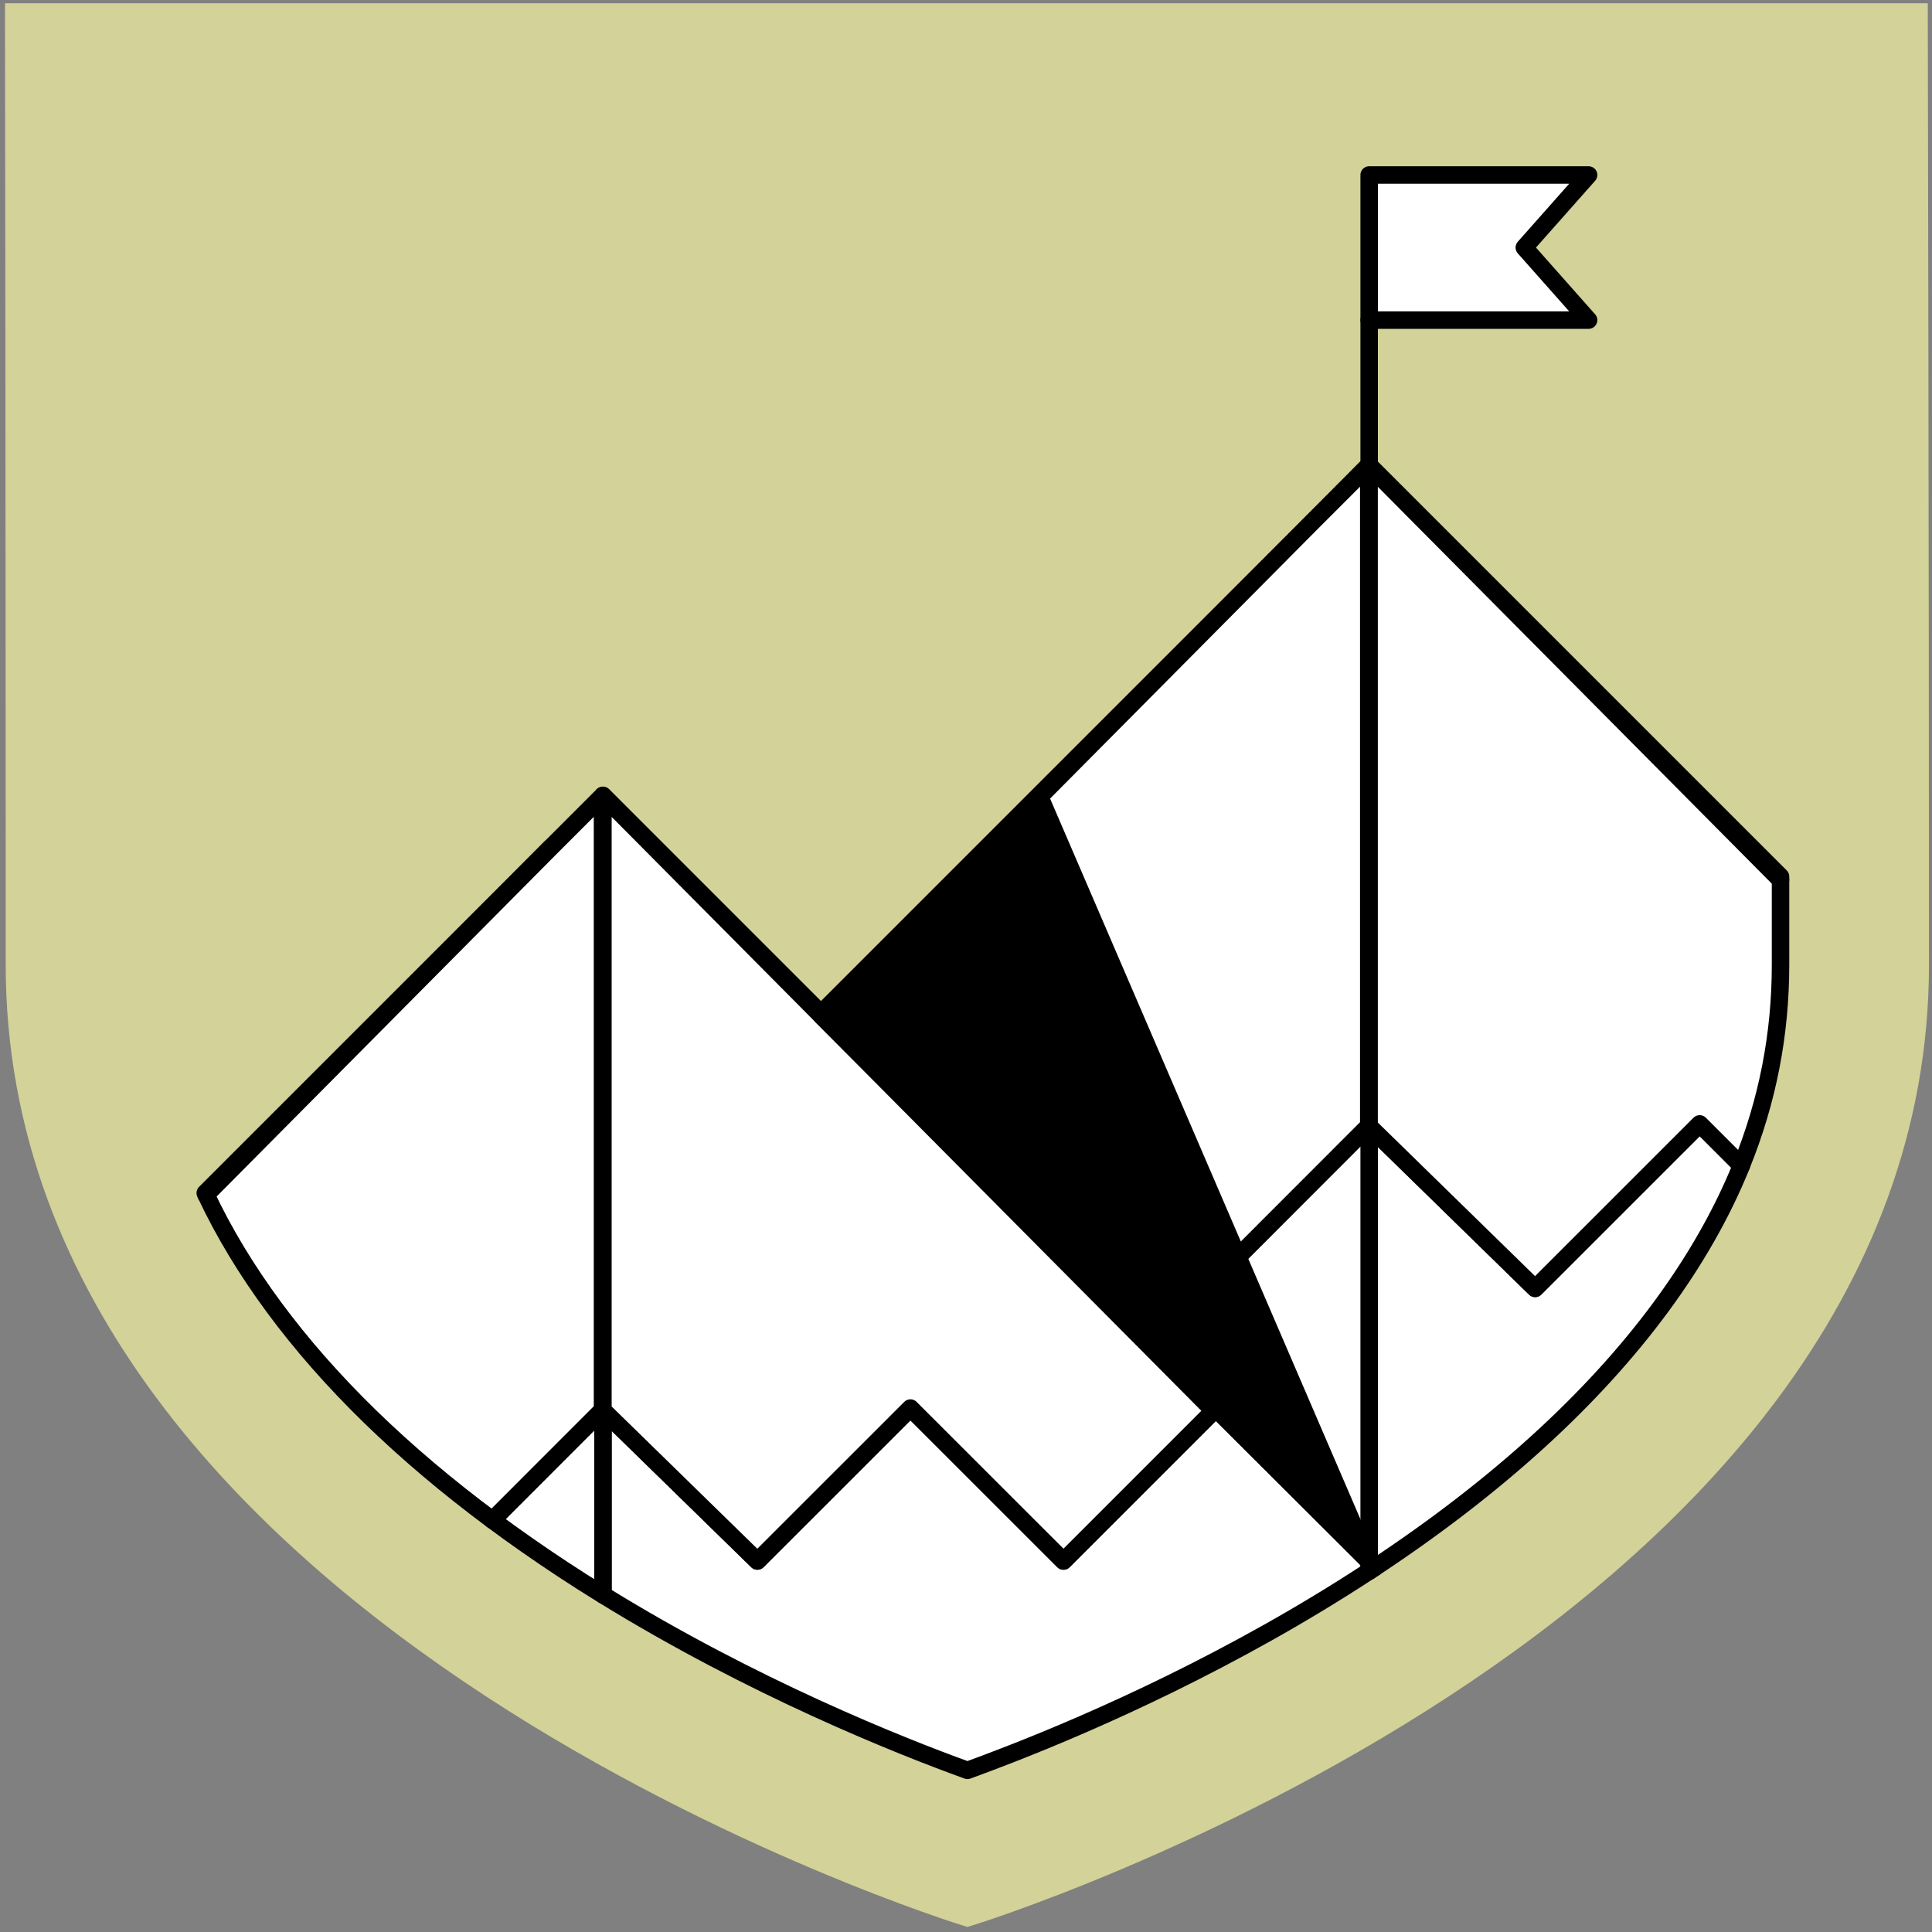 <svg width="332" height="332" viewBox="0 0 332 332" fill="none" xmlns="http://www.w3.org/2000/svg">
<rect x="0" y="0" width="332" height="332" fill="#808080" stroke="none"/>
<g clip-path="url(#clip0_6564_128)">
<path d="M328.98 165.801C328.98 278.451 166.25 328.521 166.25 328.521C166.25 328.521 3.48 278.451 3.48 165.801C3.48 81.111 3.36 3.061 3.36 3.061H328.78C328.78 3.061 328.98 98.711 328.98 165.801Z" fill="#D2D299" stroke="#D2D299" stroke-width="5" stroke-miterlimit="10"/>
<path d="M235.28 79.941V55.011" stroke="black" stroke-width="3" stroke-linecap="round" stroke-linejoin="round"/>
<path d="M235.28 79.94V193.53L235.21 193.46V80.01L235.24 79.98L235.28 79.94Z" fill="white" stroke="black" stroke-width="3" stroke-linecap="round" stroke-linejoin="round"/>
<path d="M235.28 80.01V193.53L235.21 193.46V79.94L235.24 79.98L235.28 80.01Z" fill="white" stroke="black" stroke-width="3" stroke-linecap="round" stroke-linejoin="round"/>
<path d="M235.21 79.94V80.01L225.63 89.59L235.21 79.94Z" fill="white" stroke="black" stroke-width="3" stroke-linecap="round" stroke-linejoin="round"/>
<path d="M299.25 200.29C295.9 208.55 291.29 216.64 285.38 224.65C273.72 240.46 257.21 255.49 236.28 269.34C236.14 269.43 235.99 269.53 235.85 269.62C235.66 269.75 235.47 269.87 235.28 269.99V193.53L263.81 221.4L292.09 193.13L299.25 200.29Z" fill="white" stroke="black" stroke-width="3" stroke-linecap="round" stroke-linejoin="round"/>
<path d="M305.97 151.22L235.28 80.01V79.94L305.97 150.63C305.97 150.83 305.97 151.02 305.97 151.22Z" fill="white" stroke="black" stroke-width="3" stroke-linecap="round" stroke-linejoin="round"/>
<path d="M141.21 174.62L140.91 174.31L141.08 174.14L225.63 89.59L151.7 164.06L141.39 174.45L141.21 174.62Z" fill="white" stroke="black" stroke-width="3" stroke-linecap="round" stroke-linejoin="round"/>
<path d="M103.54 211.68L103.61 211.61V246C103.03 245.31 102.46 244.61 101.9 243.91L103.54 242.27V211.68Z" fill="white" stroke="black" stroke-width="3" stroke-linecap="round" stroke-linejoin="round"/>
<path d="M235.28 193.53V268.34L169.54 202.6L179.02 193.13L207.29 221.4L235.21 193.46L235.28 193.53Z" fill="white" stroke="black" stroke-width="3" stroke-linecap="round" stroke-linejoin="round"/>
<path d="M235.21 80.011V193.461L207.29 221.401L179.02 193.131L169.54 202.601L169.27 202.881L141.21 174.621L141.39 174.451L151.7 164.061L225.63 89.591L235.21 80.011Z" fill="white" stroke="black" stroke-width="3" stroke-linecap="round" stroke-linejoin="round"/>
<path d="M305.97 151.221C305.97 156.201 305.97 161.071 305.97 165.801C305.97 177.741 303.75 189.161 299.24 200.291L292.08 193.131L263.8 221.401L235.27 193.531V80.011L305.96 151.221H305.97Z" fill="white" stroke="black" stroke-width="3" stroke-linecap="round" stroke-linejoin="round"/>
<path d="M235.28 268.341V269.991C211.92 285.301 188.26 295.721 173.74 301.391C170.86 302.521 168.34 303.461 166.25 304.221C154.57 299.991 129.44 290.011 103.61 274.061V242.331L130.15 268.251L156.45 241.961L182.75 268.251L208.56 242.441L181.53 215.231L169.27 202.881L169.54 202.601L235.28 268.341Z" fill="white" stroke="black" stroke-width="3" stroke-linecap="round" stroke-linejoin="round"/>
<path d="M169.54 202.6L169.27 202.88L141.21 174.62L140.91 174.31L103.61 136.74V136.67L169.54 202.6Z" fill="white" stroke="black" stroke-width="3" stroke-linecap="round" stroke-linejoin="round"/>
<path d="M236.28 269.34C236.14 269.43 235.99 269.53 235.85 269.62C235.66 269.75 235.47 269.87 235.28 269.99V268.34L236.28 269.34Z" fill="white" stroke="black" stroke-width="3" stroke-linecap="round" stroke-linejoin="round"/>
<path d="M103.61 242.331V274.061C101.28 272.631 98.95 271.15 96.63 269.62C92.45 266.86 88.44 264.06 84.61 261.21L101.9 243.911L103.54 242.271L103.61 242.331Z" fill="white" stroke="black" stroke-width="3" stroke-linecap="round" stroke-linejoin="round"/>
<path d="M94.63 145.65L35.41 205.31C35.37 205.21 35.32 205.11 35.27 205.01L94.63 145.65Z" fill="white" stroke="black" stroke-width="3" stroke-linecap="round" stroke-linejoin="round"/>
<path d="M103.54 136.74V242.27L101.9 243.91L84.61 261.21C69.09 249.68 56.51 237.42 47.09 224.65C42.38 218.27 38.49 211.84 35.41 205.31L94.63 145.65L103.54 136.74Z" fill="white" stroke="black" stroke-width="3" stroke-linecap="round" stroke-linejoin="round"/>
<path d="M208.56 242.44L182.75 268.25L156.45 241.96L130.15 268.25L103.61 242.33V136.74L140.91 174.31L141.21 174.62L169.27 202.88L181.53 215.23L208.56 242.44Z" fill="white" stroke="black" stroke-width="3" stroke-linecap="round" stroke-linejoin="round"/>
<path d="M261.94 42.54L272.99 55.01H235.28V30.07H272.99L261.94 42.54Z" fill="white" stroke="black" stroke-width="3" stroke-linecap="round" stroke-linejoin="round"/>
<path d="M235.28 268.341L178.67 136.891L141.21 174.621L235.28 268.341Z" fill="black" stroke="black" stroke-width="3" stroke-linecap="round" stroke-linejoin="round"/>
</g>
<defs>
<clipPath id="clip0_6564_128">
<rect width="330.62" height="330.57" fill="white" transform="translate(0.86 0.561)"/>
</clipPath>
</defs>
</svg>
